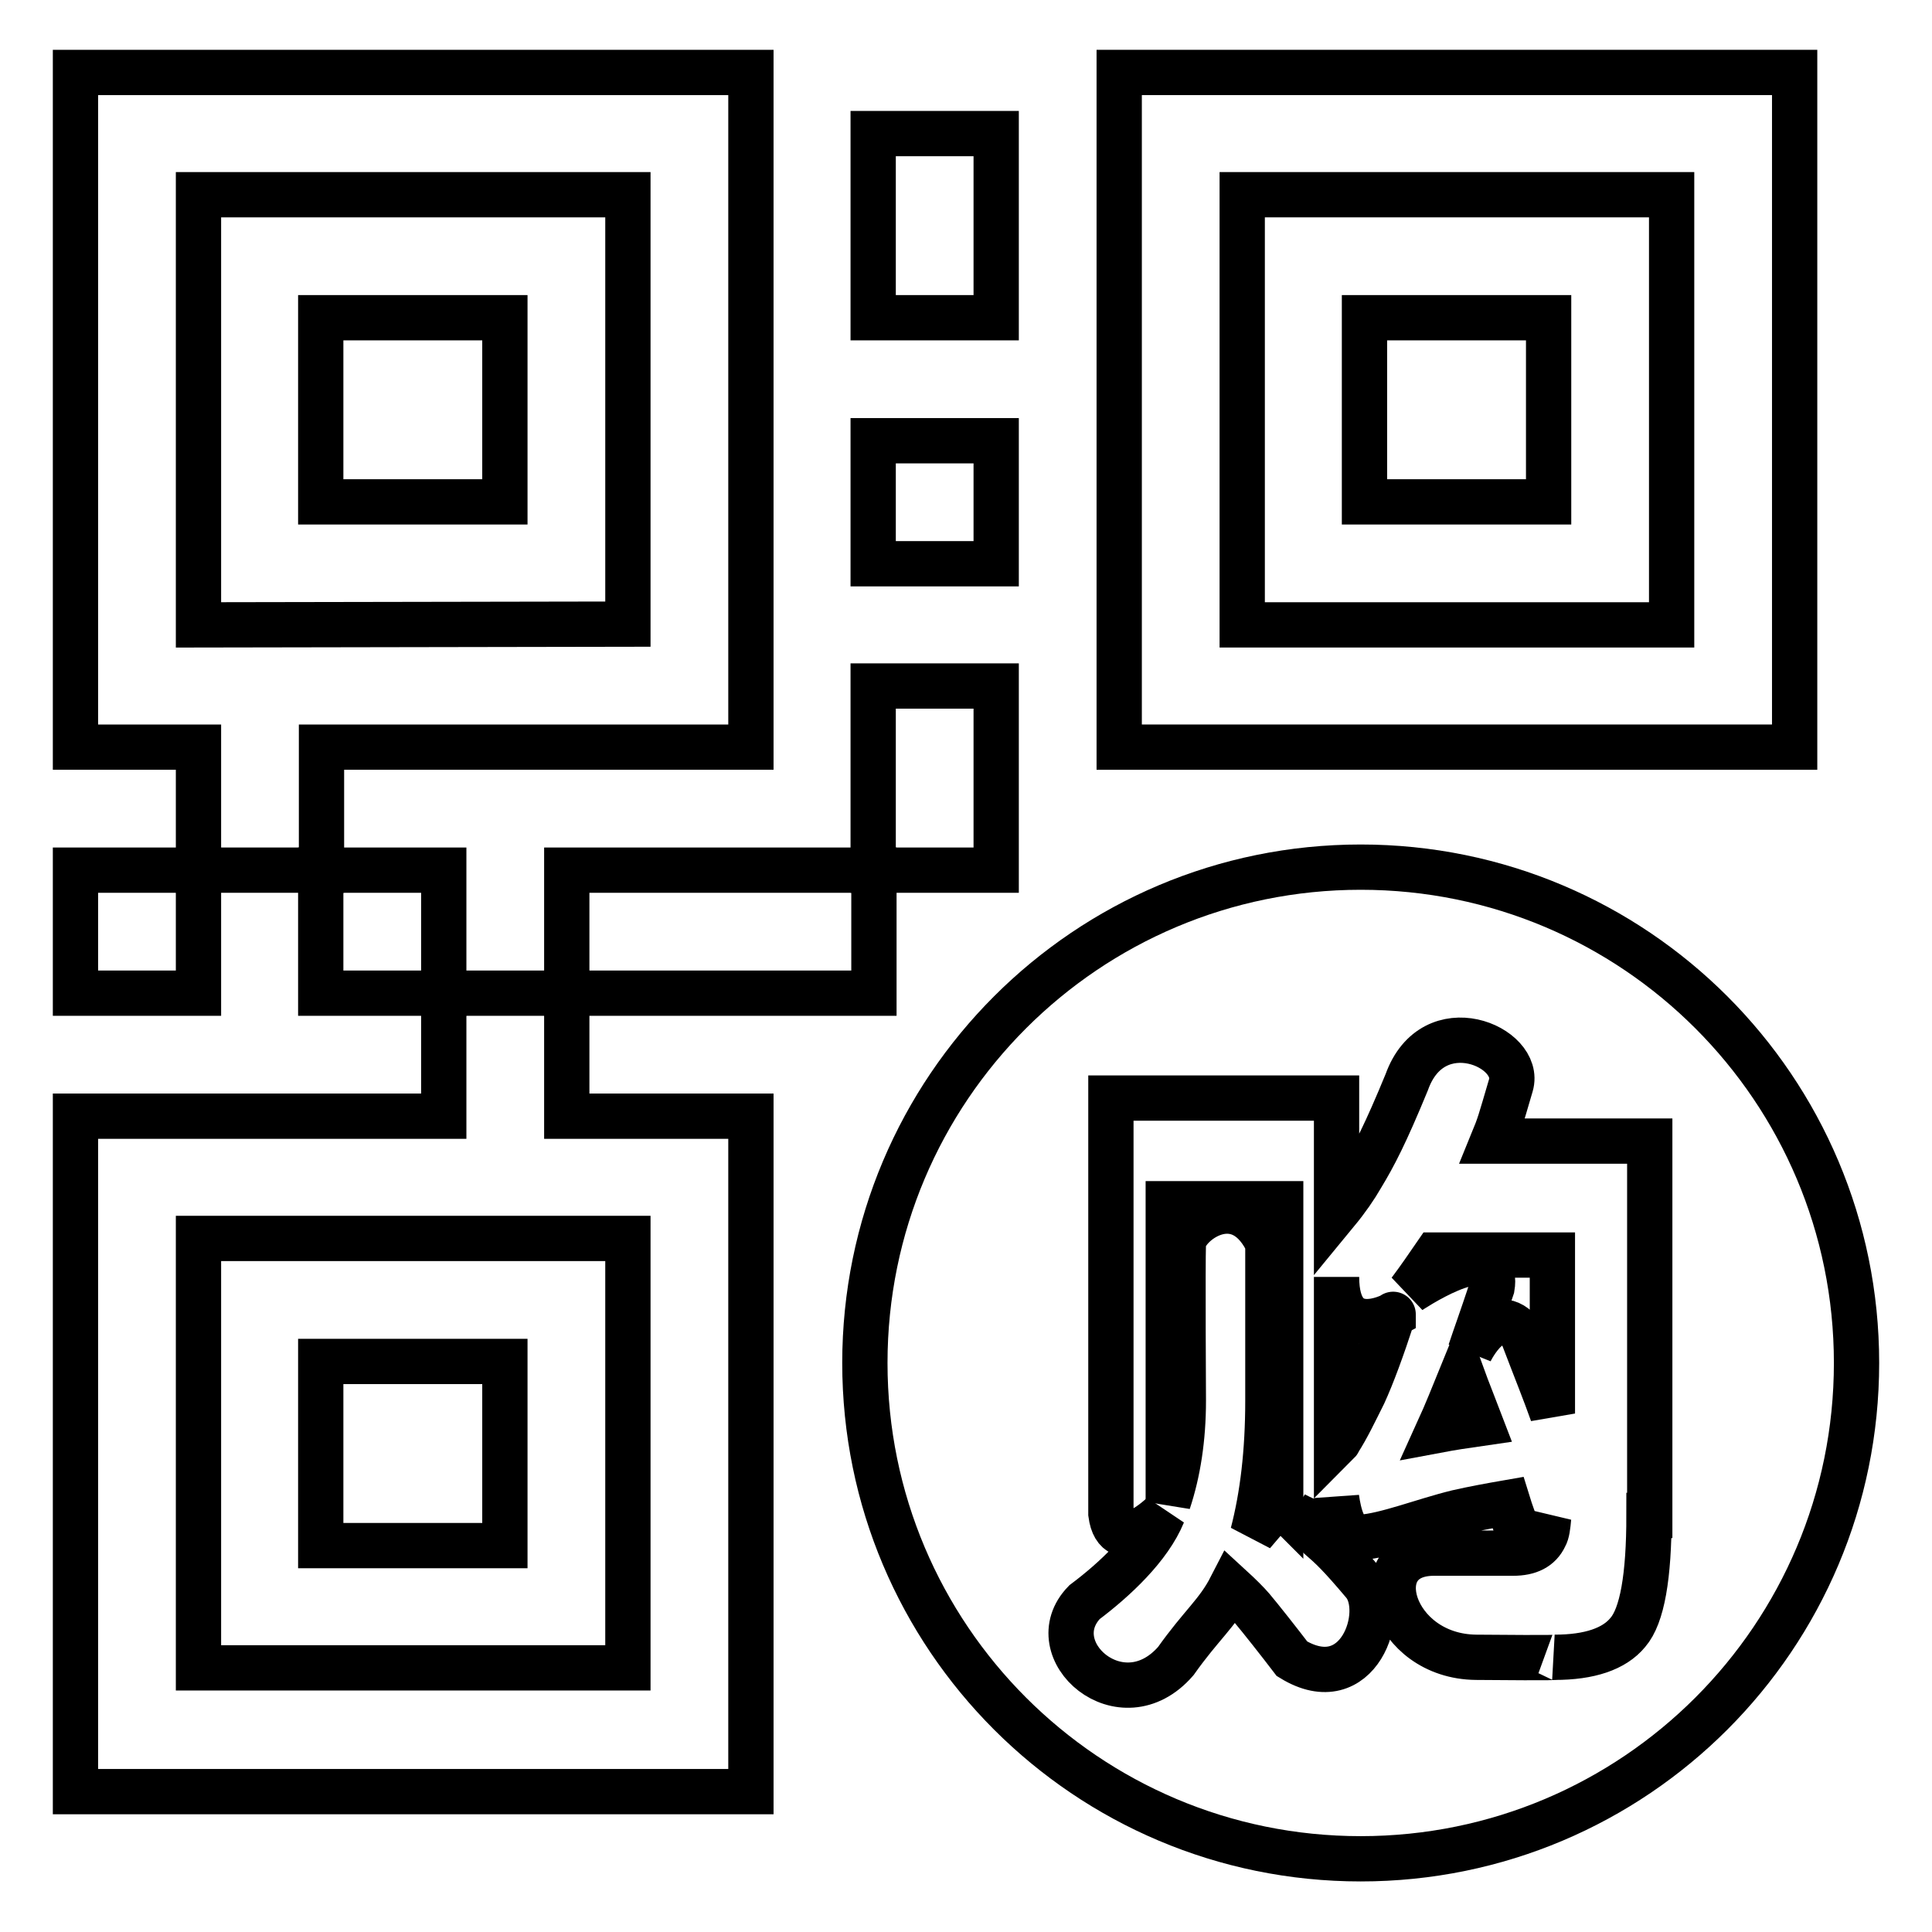<?xml version="1.0" encoding="utf-8"?>
<!-- Svg Vector Icons : http://www.onlinewebfonts.com/icon -->
<!DOCTYPE svg PUBLIC "-//W3C//DTD SVG 1.1//EN" "http://www.w3.org/Graphics/SVG/1.1/DTD/svg11.dtd">
<svg version="1.1" xmlns="http://www.w3.org/2000/svg" xmlns:xlink="http://www.w3.org/1999/xlink" x="0px" y="0px" viewBox="0 0 256 256" enable-background="new 0 0 256 256" xml:space="preserve">
<g><g><path stroke-width="6" fill-opacity="0" stroke="#000000"  d="M99.5,99V9.6H10V99h16.3v16.3h16.3V99H99.5L99.5,99z M26.3,82.8v-57h56.9v56.9L26.3,82.8L26.3,82.8z"/><path stroke-width="6" fill-opacity="0" stroke="#000000"  d="M42.5,42.1h24.4v24.4H42.5V42.1L42.5,42.1z"/><path stroke-width="6" fill-opacity="0" stroke="#000000"  d="M148.3,9.6V99h89.5V9.6H148.3L148.3,9.6z M221.5,82.8h-56.9v-57h56.9V82.8L221.5,82.8z"/><path stroke-width="6" fill-opacity="0" stroke="#000000"  d="M180.8,42.1h24.4v24.4h-24.4V42.1L180.8,42.1z"/><path stroke-width="6" fill-opacity="0" stroke="#000000"  d="M10,115.3h16.3v16.3H10V115.3L10,115.3z"/><path stroke-width="6" fill-opacity="0" stroke="#000000"  d="M42.5,115.3h16.3v16.3H42.5V115.3L42.5,115.3z"/><path stroke-width="6" fill-opacity="0" stroke="#000000"  d="M58.8,147.9H10v89.5h89.5v-89.5H75.1v-16.3H58.8V147.9L58.8,147.9z M83.2,164.1V221H26.3v-56.9H83.2L83.2,164.1z"/><path stroke-width="6" fill-opacity="0" stroke="#000000"  d="M42.5,180.4h24.4v24.4H42.5V180.4L42.5,180.4z"/><path stroke-width="6" fill-opacity="0" stroke="#000000"  d="M115.7,17.7H132v24.4h-16.3V17.7L115.7,17.7z"/><path stroke-width="6" fill-opacity="0" stroke="#000000"  d="M115.7,58.4H132v16.3h-16.3V58.4L115.7,58.4z"/><path stroke-width="6" fill-opacity="0" stroke="#000000"  d="M115.7,90.9H132v24.4h-16.3V90.9L115.7,90.9z"/><path stroke-width="6" fill-opacity="0" stroke="#000000"  d="M75.1,115.3h40.7v16.3H75.1V115.3L75.1,115.3z"/><path stroke-width="6" fill-opacity="0" stroke="#000000"  d="M190.6,189.5c1.6-0.3,3.5-0.6,5.6-0.9c-0.8-2.1-1.7-4.3-2.5-6.5C192.6,184.8,191.6,187.3,190.6,189.5z"/><path stroke-width="6" fill-opacity="0" stroke="#000000"  d="M154.8,199c1.3-3.9,2-8.4,2-13.4c0,0-0.1-18.2,0-20.8c0.1-2.6,7.1-8,11-0.5c0.1,0.1,0.2,0.3,0.2,0.5c0,1.9,0,20.8,0,20.8c0,6.8-0.7,12.6-2,17.6l3.5-4.1c0,0,0.1,0.1,0.2,0.2v-39.8h-14.9L154.8,199L154.8,199z"/><path stroke-width="6" fill-opacity="0" stroke="#000000"  d="M184.6,174.2c0,0-7.5,4.1-7.5-5c0,2.9,0,22.1,0,22.1c0.2-0.2,0.3-0.3,0.3-0.4c1.1-1.7,2.1-3.8,3.3-6.2C181.8,182.3,183.1,178.8,184.6,174.2C184.6,174.1,184.6,174.2,184.6,174.2z"/><path stroke-width="6" fill-opacity="0" stroke="#000000"  d="M180.3,114.9c-36.3,0-65.7,29.4-65.7,65.7s29.4,65.7,65.7,65.7c36.3,0,65.7-29.4,65.7-65.7S216.6,114.9,180.3,114.9z M218.5,200.8c0,8.1-0.9,13.3-2.8,15.5c-1.8,2.2-5.1,3.3-9.7,3.3c0,0,0.9,0.1-10.4,0c-11.3-0.1-15.1-13.8-5.6-13.8c9.5,0,10.5,0,10.5,0c2.1,0,3.5-0.7,4.2-2.2c0.3-0.5,0.4-1.4,0.5-2.5c0,0-1.9,4.8-4.1,1.8c-0.5-1.5-0.9-2.5-1.3-3.8c-2.3,0.4-4.5,0.8-6.7,1.3c-4.5,1.1-9.5,3.1-12.8,3.3c-2.2,0.1-2.9-3.1-3.2-5.2c0,0.6,0,1.2-0.1,2.1c-0.3,3.1-5.6,0-5.6,0c1.6,1.3,2.7,2.3,3.5,3.1c1.5,1.3,2.6,2.3,5.8,6.1c3.2,3.8-0.7,15.4-9.5,10c-1.6-2.1-4.2-5.4-5.3-6.7c-0.6-0.7-1.6-1.7-2.8-2.8c-1.8,3.5-3.9,5-7.3,9.8c-7.2,8.3-18.2-1.5-12.1-7.8c4-3,8.6-7.3,10.4-11.7c0,0-6.1,6-6.9,0c0-4.6,0-41.3,0-41.3v-6.9v-6.9h22.4h3.7h3.8v15.1c1.4-1.7,2.5-3.3,3.3-4.7c1.7-2.8,3.2-5.7,6-12.5c3.5-9.8,15.3-4.7,13.8,0.4c-1.5,5.1-1.5,5.2-2.4,7.4h7.9h6.4h6.5V200.8L218.5,200.8z"/><path stroke-width="6" fill-opacity="0" stroke="#000000"  d="M186.8,171.1c0,0,10.4-7,10.9-1.9c0.1,0.3,0.1,0.8,0,1.4c-1.7,5.1-2,5.8-2.9,8.5c0,0,3.3-7,6.9-2.3c2.1,5.5,2.9,7.4,4,10.5v-21h-15.5C189.1,167.9,188,169.5,186.8,171.1z"/></g></g>
</svg>